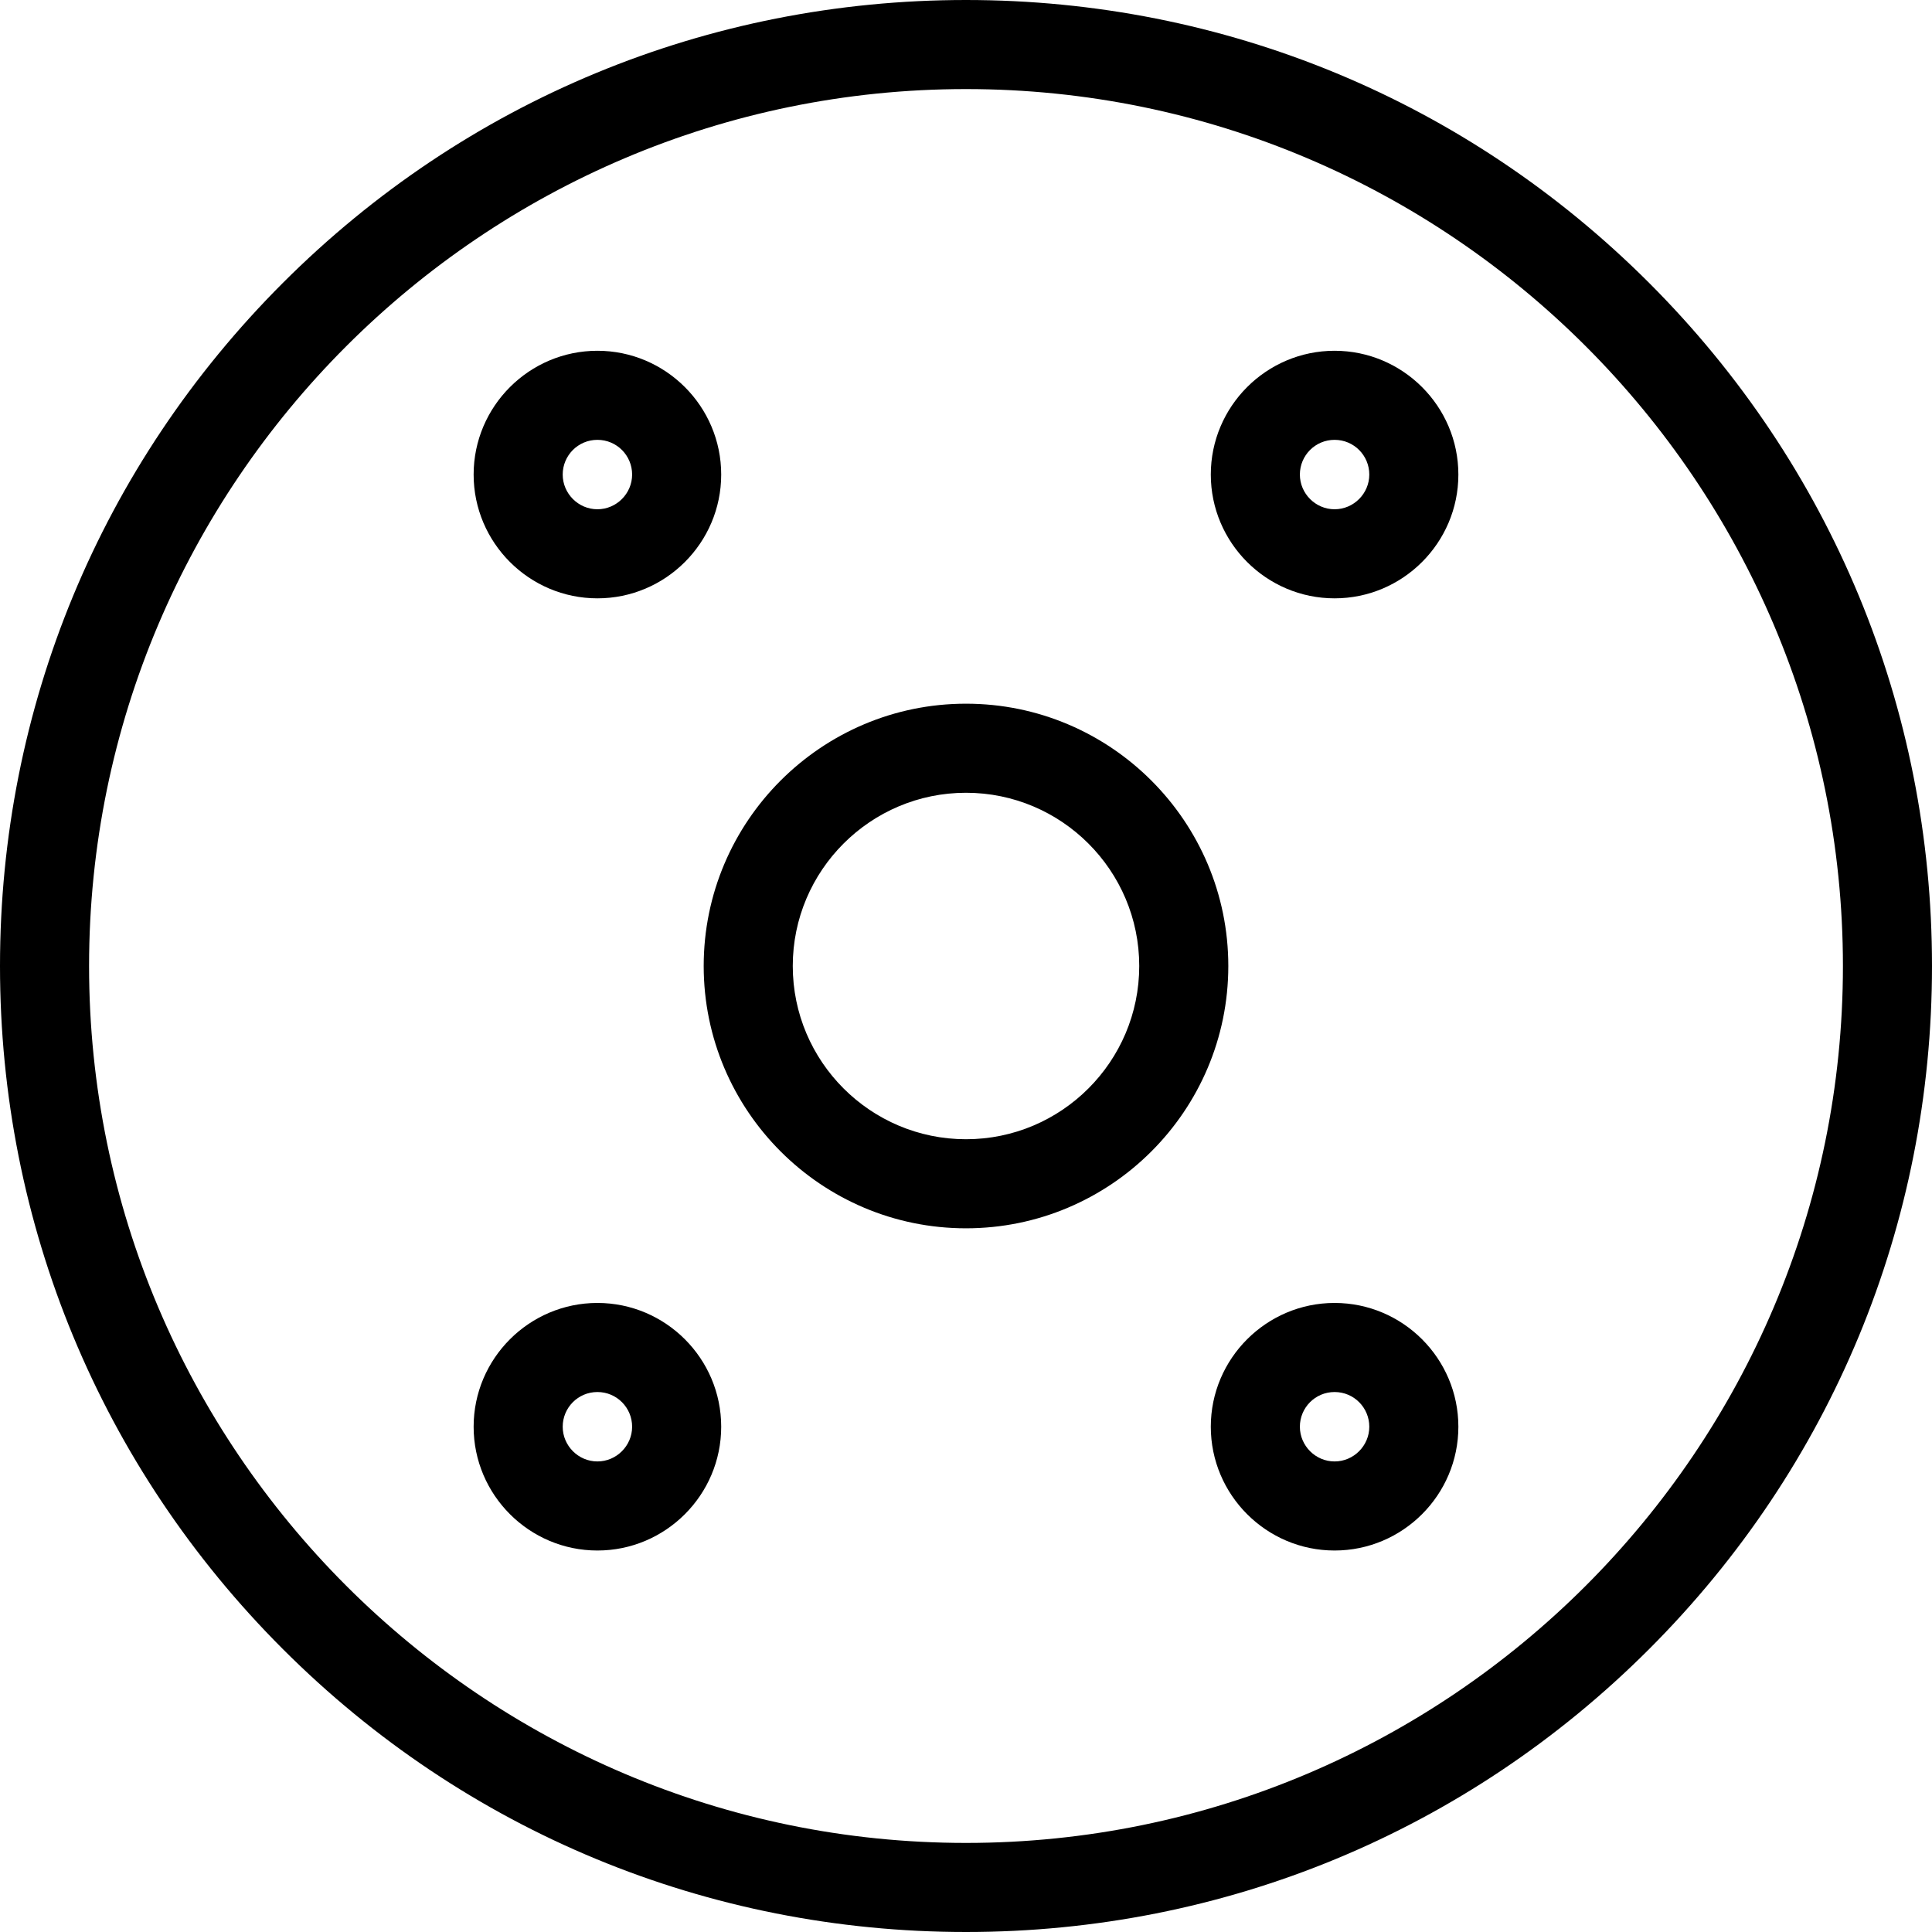 <?xml version="1.0" encoding="UTF-8"?> <svg xmlns="http://www.w3.org/2000/svg" xmlns:xlink="http://www.w3.org/1999/xlink" version="1.1" id="diameter-2" x="0px" y="0px" viewBox="0 0 629 629" style="enable-background:new 0 0 629 629;" xml:space="preserve"> <g id="primary"> <path d="M314.5,629c-84,0-163-32.7-222.4-92.1C32.7,477.5,0,398.5,0,314.5c0-84,32.7-163,92.1-222.4C151.5,32.7,230.5,0,314.5,0 s163,32.7,222.4,92.1c59.4,59.4,92.1,138.4,92.1,222.4c0,84-32.7,163-92.1,222.4C477.5,596.3,398.5,629,314.5,629z M314.5,29 C157.1,29,29,157.1,29,314.5S157.1,600,314.5,600S600,471.9,600,314.5S471.9,29,314.5,29z"></path> </g> <g id="primary_1_"> <path d="M314.5,399.9c-47.1,0-85.4-38.3-85.4-85.4s38.3-85.4,85.4-85.4s85.4,38.3,85.4,85.4S361.6,399.9,314.5,399.9z M314.5,258.1 c-31.1,0-56.4,25.3-56.4,56.4c0,31.1,25.3,56.4,56.4,56.4s56.4-25.3,56.4-56.4C370.9,283.4,345.6,258.1,314.5,258.1z"></path> </g> <path id="primary_2_" d="M434.5,143.2c6.3,0,11.3,5.1,11.3,11.3s-5.1,11.3-11.3,11.3s-11.3-5.1-11.3-11.3S428.2,143.2,434.5,143.2 M434.5,114.2c-22.2,0-40.3,18.1-40.3,40.3s18.1,40.3,40.3,40.3s40.3-18.1,40.3-40.3S456.7,114.2,434.5,114.2L434.5,114.2z"></path> <path id="primary_3_" d="M194.5,143.2c6.3,0,11.3,5.1,11.3,11.3s-5.1,11.3-11.3,11.3s-11.3-5.1-11.3-11.3S188.2,143.2,194.5,143.2 M194.5,114.2c-22.2,0-40.3,18.1-40.3,40.3s18.1,40.3,40.3,40.3s40.3-18.1,40.3-40.3S216.7,114.2,194.5,114.2L194.5,114.2z"></path> <path id="primary_7_" d="M434.5,453.2c6.3,0,11.3,5.1,11.3,11.3s-5.1,11.3-11.3,11.3s-11.3-5.1-11.3-11.3S428.2,453.2,434.5,453.2 M434.5,424.2c-22.2,0-40.3,18.1-40.3,40.3s18.1,40.3,40.3,40.3s40.3-18.1,40.3-40.3S456.7,424.2,434.5,424.2L434.5,424.2z"></path> <path id="primary_5_" d="M194.5,453.2c6.3,0,11.3,5.1,11.3,11.3s-5.1,11.3-11.3,11.3s-11.3-5.1-11.3-11.3S188.2,453.2,194.5,453.2 M194.5,424.2c-22.2,0-40.3,18.1-40.3,40.3s18.1,40.3,40.3,40.3s40.3-18.1,40.3-40.3S216.7,424.2,194.5,424.2L194.5,424.2z"></path> </svg> 